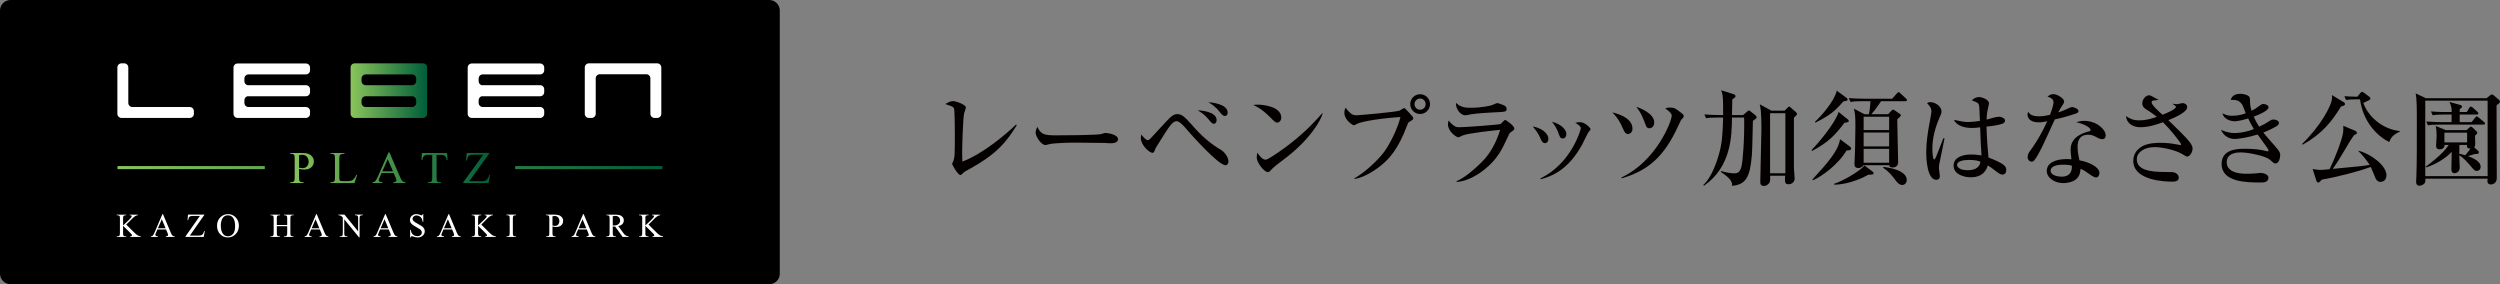 <?xml version="1.0" encoding="UTF-8"?>
<svg id="b" data-name="レイヤー 2" xmlns="http://www.w3.org/2000/svg" xmlns:xlink="http://www.w3.org/1999/xlink" viewBox="0 0 438.848 49.886">
  <rect x="0" y="0" width="438.848" height="49.886" fill="#808080" stroke="none"/>
  <defs>
    <linearGradient id="d" x1="61.545" y1="15.911" x2="74.978" y2="15.911" gradientUnits="userSpaceOnUse">
      <stop offset="0" stop-color="#8ac45b"/>
      <stop offset="1" stop-color="#005d3a"/>
    </linearGradient>
    <linearGradient id="e" x1="20.39" y1="29.421" x2="111.448" y2="29.421" xlink:href="#d"/>
    <linearGradient id="f" x1="25.058" y1="29.421" x2="116.11" y2="29.421" xlink:href="#d"/>
    <linearGradient id="g" x1="50.46" y1="29.492" x2="86.52" y2="29.492" xlink:href="#d"/>
    <linearGradient id="h" x1="50.462" y1="29.492" x2="86.525" y2="29.492" xlink:href="#d"/>
    <linearGradient id="i" x1="50.456" y1="29.432" x2="86.532" y2="29.432" xlink:href="#d"/>
    <linearGradient id="j" x1="50.464" y1="29.492" x2="86.527" y2="29.492" xlink:href="#d"/>
    <linearGradient id="k" x1="50.47" y1="29.492" x2="86.529" y2="29.492" xlink:href="#d"/>
  </defs>
  <g id="c" data-name="レイヤー 1">
    <g>
      <path d="M1.844,0h133.197c1.017,0,1.843.826,1.843,1.843v46.201c0,1.017-.826,1.843-1.843,1.843H1.844c-1.018,0-1.844-.826-1.844-1.844V1.844C0,.826.826,0,1.844,0Z" style="stroke-width: 0px;"/>
      <g>
        <path d="M34.036,19.985c0,.394-.325.719-.718.719h-11.996c-.395,0-.718-.325-.718-.719v-8.146c0-.4.323-.721.718-.721h.481c.395,0,.72.321.72.721v6.229c0,.395.323.718.719.718h10.076c.393,0,.718.325.718.723v.477Z" style="fill: #fff; stroke-width: 0px;"/>
        <path d="M43.621,13.06h10.083c.397,0,.719-.323.719-.716v-.482c0-.397-.322-.718-.719-.718h-12.003c-.392,0-.715.321-.715.718v8.123c0,.394.323.719.715.719h12.003c.397,0,.719-.325.719-.719v-.477c0-.397-.322-.723-.719-.723h-10.083c-.394,0-.718-.323-.718-.718v-.478c0-.333.228-.612.535-.693h10.267c.397,0,.719-.323.719-.718v-.507c0-.397-.322-.72-.719-.72h-10.264c-.309-.078-.538-.357-.538-.689v-.481c0-.394.325-.72.718-.72Z" style="fill: #fff; stroke-width: 0px;"/>
        <path d="M84.739,13.06h10.076c.394,0,.717-.323.717-.716v-.482c0-.397-.323-.718-.717-.718h-11.995c-.396,0-.721.321-.721.718v8.123c0,.394.325.719.721.719h11.995c.394,0,.717-.325.717-.719v-.477c0-.397-.323-.723-.717-.723h-10.076c-.397,0-.718-.323-.718-.718v-.478c0-.333.226-.612.533-.693h10.261c.394,0,.717-.323.717-.718v-.507c0-.397-.323-.72-.717-.72h-10.257c-.309-.078-.536-.357-.536-.689v-.481c0-.394.321-.72.718-.72Z" style="fill: #fff; stroke-width: 0px;"/>
        <path d="M116.085,19.985c0,.394-.323.719-.717.719h-.483c-.394,0-.717-.325-.717-.719v-6.23c0-.395-.323-.722-.718-.722h-8.16c-.393,0-.718.326-.718.722v6.23c0,.394-.325.719-.718.719h-.482c-.395,0-.72-.325-.72-.719v-8.146c0-.4.325-.721.72-.721h11.996c.393,0,.717.321.717.721v8.146Z" style="fill: #fff; stroke-width: 0px;"/>
      </g>
      <path d="M64.184,11.118h-.72s-.322,0-.718,0h-.483c-.394,0-.719.321-.719.721v8.146c0,.394.325.719.719.719h11.994c.395,0,.72-.325.72-.719v-8.144c0-.401-.325-.723-.72-.723h-10.073ZM73.062,18.067c0,.395-.326.718-.72.718h-8.157c-.398,0-.72-.323-.72-.718v-.453c0-.394.322-.718.72-.718h8.157c.394,0,.72.325.72.718v.453ZM64.184,14.95c-.398,0-.72-.324-.72-.718v-.45c0-.395.322-.72.72-.72h8.157c.394,0,.72.324.72.72v.45c0,.394-.326.718-.72.718h-8.157Z" style="fill: url(#d);"/>
      <rect x="20.626" y="29.152" width="25.855" height=".539" style="fill: url(#e); stroke-width: 0px;"/>
      <rect x="90.427" y="29.152" width="25.853" height=".539" style="fill: url(#f); stroke-width: 0px;"/>
      <path d="M52.497,29.66v1.537c0,.331.04.537.114.618.102.115.255.172.463.172h.208v.143h-2.333v-.143h.205c.229,0,.393-.074.493-.219.053-.08.082-.27.082-.571v-3.411c0-.33-.037-.538-.109-.619-.104-.114-.261-.171-.466-.171h-.205v-.144h1.995c.486,0,.871.048,1.153.145.278.098.516.262.71.493.194.232.287.504.287.821,0,.432-.146.781-.439,1.05-.292.272-.706.405-1.239.405-.133,0-.275-.007-.427-.025-.154-.019-.316-.047-.491-.083ZM52.497,29.437c.142.027.269.046.38.059.109.012.203.019.28.019.279,0,.519-.105.722-.314.2-.209.301-.479.301-.812,0-.228-.047-.441-.144-.636-.095-.196-.231-.342-.408-.439-.179-.098-.38-.147-.603-.147-.137,0-.311.025-.527.073v2.196Z" style="fill: url(#g); stroke-width: 0px;"/>
      <path d="M62.561,30.67l.132.03-.466,1.431h-4.213v-.143h.204c.231,0,.394-.074.494-.219.057-.083.085-.274.085-.575v-3.406c0-.327-.038-.535-.112-.619-.107-.114-.261-.171-.467-.171h-.204v-.144h2.464v.144c-.288-.002-.491.022-.607.078-.118.054-.197.124-.24.207-.044.081-.065.281-.065.594v3.316c0,.216.021.364.065.444.032.055.083.095.148.121.068.026.278.04.626.04h.398c.416,0,.709-.032.877-.091.17-.057.325-.165.464-.317.138-.151.278-.391.416-.72Z" style="fill: url(#h); stroke-width: 0px;"/>
      <path d="M69.097,30.364h-2.107l-.368.834c-.092.206-.135.356-.135.46,0,.078.037.151.116.21.079.061.25.101.512.12v.143h-1.715v-.143c.228-.04.378-.09.444-.153.135-.124.286-.376.452-.757l1.916-4.345h.14l1.894,4.391c.152.353.291.58.415.686.126.104.297.164.52.178v.143h-2.146v-.143c.216-.012.363-.046.438-.105.077-.061.114-.131.114-.218,0-.115-.054-.296-.16-.541l-.33-.76ZM68.984,30.077l-.923-2.135-.947,2.135h1.87Z" style="fill: url(#i); stroke-width: 0px;"/>
      <path d="M78.494,26.853l.059,1.24h-.151c-.029-.22-.071-.375-.121-.47-.082-.149-.194-.261-.332-.331-.137-.073-.319-.107-.542-.107h-.767v4.034c0,.323.036.525.109.605.101.11.255.164.469.164h.189v.143h-2.308v-.143h.193c.228,0,.394-.067.49-.203.059-.084.09-.273.09-.567v-4.034h-.655c-.254,0-.436.017-.543.053-.138.052-.257.145-.358.285-.098.14-.159.33-.178.571h-.151l.064-1.24h4.443Z" style="fill: url(#j); stroke-width: 0px;"/>
      <path d="M85.954,26.853l-3.577,4.958h2.232c.342,0,.603-.073.788-.216.183-.146.348-.442.487-.884l.132.024-.258,1.395h-4.429v-.143l3.491-4.82h-1.741c-.289,0-.499.031-.627.092-.13.06-.231.149-.298.265-.067.116-.131.331-.187.648h-.151l.111-1.32h4.028Z" style="fill: url(#k); stroke-width: 0px;"/>
    </g>
    <g>
      <g>
        <path d="M22.159,39.421l1.446,1.435c.237.237.439.398.607.484.168.085.336.134.503.146v.107h-1.865v-.107c.112,0,.192-.019.242-.056.049-.038.074-.079.074-.126s-.009-.088-.027-.124c-.019-.037-.079-.105-.181-.205l-1.353-1.337v1.262c0,.198.012.33.037.393.02.048.06.09.122.124.083.046.171.07.263.07h.133v.107h-1.671v-.107h.138c.162,0,.28-.047.353-.142.046-.062.07-.21.07-.445v-2.53c0-.198-.013-.33-.038-.395-.019-.046-.059-.087-.118-.121-.085-.046-.173-.069-.266-.069h-.138v-.107h1.671v.107h-.133c-.09,0-.178.022-.263.066-.06.031-.101.077-.125.139-.023.062-.034.189-.034.381v1.199c.038-.037.17-.159.396-.367.572-.524.918-.873,1.038-1.048.052-.077.078-.144.078-.202,0-.044-.02-.083-.06-.117-.041-.034-.109-.05-.206-.05h-.09v-.107h1.44v.107c-.085.002-.162.013-.231.034-.069.021-.154.062-.254.123-.101.061-.224.159-.37.293-.042.038-.238.236-.586.592l-.599.595Z" style="fill: #fff; stroke-width: 0px;"/>
        <path d="M29.151,40.281h-1.518l-.266.618c-.066.153-.098.266-.098.341,0,.06.028.112.085.157.057.045.18.074.369.088v.107h-1.235v-.107c.163-.029.27-.066.318-.113.098-.092.207-.28.326-.563l1.379-3.223h.101l1.364,3.257c.11.262.21.432.3.51.09.078.214.122.374.131v.107h-1.547v-.107c.156-.008.262-.034.317-.078.055-.044.082-.098.082-.162,0-.085-.039-.218-.116-.402l-.237-.563ZM29.07,40.068l-.665-1.583-.682,1.583h1.347Z" style="fill: #fff; stroke-width: 0px;"/>
        <path d="M35.901,37.676l-2.576,3.679h1.607c.247,0,.436-.054.568-.162.132-.108.249-.327.352-.656l.095.017-.185,1.037h-3.192v-.107l2.515-3.575h-1.254c-.209,0-.359.023-.453.068-.093.045-.165.11-.214.197-.049.085-.094.246-.135.481h-.11l.081-.979h2.9Z" style="fill: #fff; stroke-width: 0px;"/>
        <path d="M40.053,37.587c.509,0,.95.193,1.323.579.373.386.56.868.56,1.445,0,.595-.188,1.089-.564,1.481-.376.393-.831.59-1.365.59-.54,0-.993-.192-1.361-.575-.367-.383-.55-.879-.55-1.487,0-.622.212-1.129.636-1.522.368-.34.809-.511,1.321-.511ZM39.999,37.797c-.351,0-.632.13-.844.39-.264.323-.396.797-.396,1.421,0,.64.137,1.132.411,1.476.21.262.487.393.832.393.368,0,.672-.143.912-.43.24-.287.36-.74.36-1.357,0-.67-.132-1.17-.396-1.499-.212-.262-.505-.393-.879-.393Z" style="fill: #fff; stroke-width: 0px;"/>
      </g>
      <g>
        <path d="M48.595,39.493h1.822v-1.12c0-.2-.013-.332-.038-.395-.02-.048-.06-.09-.121-.125-.083-.046-.17-.069-.263-.069h-.138v-.107h1.677v.107h-.138c-.093,0-.181.022-.263.066-.062.031-.104.077-.126.14-.023.062-.034.19-.034.383v2.527c0,.198.013.33.038.393.019.048.058.09.118.124.085.046.173.07.266.07h.138v.107h-1.677v-.107h.138c.16,0,.276-.047.35-.142.048-.062.073-.21.073-.445v-1.193h-1.822v1.193c0,.198.013.33.038.393.019.048.06.09.121.124.083.046.17.07.263.07h.142v.107h-1.68v-.107h.139c.162,0,.279-.047.353-.142.046-.062.07-.21.07-.445v-2.527c0-.2-.013-.332-.038-.395-.019-.048-.059-.09-.118-.125-.085-.046-.173-.069-.266-.069h-.139v-.107h1.68v.107h-.142c-.093,0-.18.022-.263.066-.06.031-.101.077-.125.14-.023.062-.035.19-.035.383v1.12Z" style="fill: #fff; stroke-width: 0px;"/>
        <path d="M56.139,40.281h-1.518l-.266.618c-.066.153-.098.266-.098.341,0,.06.028.112.085.157.057.045.179.074.369.088v.107h-1.235v-.107c.163-.029.27-.066.318-.113.098-.092.207-.28.327-.563l1.379-3.223h.101l1.364,3.257c.11.262.21.432.3.51.09.078.214.122.374.131v.107h-1.547v-.107c.156-.008.262-.034.317-.078.055-.044.082-.098.082-.162,0-.085-.039-.218-.116-.402l-.237-.563ZM56.058,40.068l-.665-1.583-.682,1.583h1.347Z" style="fill: #fff; stroke-width: 0px;"/>
        <path d="M59.405,37.676h1.064l2.397,2.937v-2.258c0-.241-.027-.391-.08-.451-.071-.08-.184-.121-.339-.121h-.135v-.107h1.365v.107h-.139c-.165,0-.283.05-.353.15-.042.062-.064.202-.064.422v3.301h-.104l-2.585-3.154v2.411c0,.24.026.391.078.45.073.081.186.121.338.121h.138v.107h-1.365v-.107h.136c.168,0,.286-.05.356-.15.042-.062.063-.202.063-.422v-2.723c-.113-.133-.2-.22-.259-.263-.059-.042-.145-.082-.259-.118-.056-.017-.141-.026-.254-.026v-.107Z" style="fill: #fff; stroke-width: 0px;"/>
        <path d="M68.244,40.281h-1.518l-.266.618c-.066.153-.098.266-.098.341,0,.06.028.112.085.157.057.045.18.074.369.088v.107h-1.235v-.107c.164-.029.27-.066.318-.113.098-.092.207-.28.327-.563l1.379-3.223h.101l1.364,3.257c.11.262.21.432.3.51.09.078.214.122.374.131v.107h-1.547v-.107c.156-.008.262-.034.317-.078.055-.044.082-.098.082-.162,0-.085-.039-.218-.116-.402l-.237-.563ZM68.163,40.068l-.665-1.583-.682,1.583h1.347Z" style="fill: #fff; stroke-width: 0px;"/>
        <path d="M74.302,37.587v1.354h-.107c-.035-.26-.097-.467-.187-.621-.09-.154-.217-.276-.383-.367-.166-.09-.337-.136-.515-.136-.2,0-.366.062-.497.184-.131.122-.196.261-.196.417,0,.119.041.228.124.326.12.145.404.337.853.578.366.196.616.347.75.452.134.105.237.229.309.371.072.143.108.292.108.448,0,.297-.115.552-.345.767-.23.215-.527.322-.889.322-.114,0-.221-.009-.321-.026-.06-.01-.184-.045-.372-.106-.188-.06-.307-.091-.357-.091-.048,0-.086.015-.114.043-.028.029-.049.088-.062.179h-.107v-1.343h.107c.05.281.118.492.203.631.085.14.214.256.389.348.175.093.366.139.574.139.241,0,.431-.064.571-.191.14-.127.209-.277.209-.451,0-.096-.026-.193-.079-.292-.053-.098-.135-.189-.247-.274-.075-.058-.281-.181-.616-.369-.336-.187-.574-.337-.715-.449-.142-.112-.25-.235-.323-.37-.073-.135-.11-.283-.11-.445,0-.281.108-.523.324-.726.216-.203.491-.305.824-.305.208,0,.429.051.662.153.108.048.184.072.228.072.05,0,.091-.015.123-.045.032-.03.057-.09.077-.181h.107Z" style="fill: #fff; stroke-width: 0px;"/>
        <path d="M79.366,40.281h-1.518l-.266.618c-.066.153-.098.266-.098.341,0,.06.028.112.085.157.057.045.179.074.369.088v.107h-1.235v-.107c.164-.029.27-.066.318-.113.098-.092.207-.28.327-.563l1.379-3.223h.101l1.364,3.257c.11.262.21.432.3.51.09.078.214.122.374.131v.107h-1.547v-.107c.156-.008.262-.034.317-.078.055-.044.082-.098.082-.162,0-.085-.039-.218-.116-.402l-.237-.563ZM79.285,40.068l-.665-1.583-.682,1.583h1.347Z" style="fill: #fff; stroke-width: 0px;"/>
        <path d="M84.478,39.421l1.446,1.435c.237.237.439.398.607.484.168.085.336.134.504.146v.107h-1.865v-.107c.112,0,.192-.019.242-.056.049-.038.074-.079.074-.126s-.009-.088-.028-.124c-.019-.037-.079-.105-.181-.205l-1.352-1.337v1.262c0,.198.012.33.037.393.019.048.06.09.121.124.083.046.171.07.263.07h.133v.107h-1.671v-.107h.139c.162,0,.279-.047.353-.142.046-.062.07-.21.07-.445v-2.53c0-.198-.013-.33-.038-.395-.019-.046-.059-.087-.118-.121-.085-.046-.173-.069-.266-.069h-.139v-.107h1.671v.107h-.133c-.09,0-.178.022-.263.066-.06.031-.101.077-.125.139-.022.062-.034.189-.034.381v1.199c.038-.037.17-.159.396-.367.572-.524.918-.873,1.038-1.048.052-.077.078-.144.078-.202,0-.044-.02-.083-.06-.117-.041-.034-.109-.05-.206-.05h-.09v-.107h1.44v.107c-.085.002-.162.013-.231.034-.069.021-.154.062-.254.123-.101.061-.224.159-.37.293-.042.038-.238.236-.587.592l-.599.595Z" style="fill: #fff; stroke-width: 0px;"/>
        <path d="M90.589,41.486v.107h-1.68v-.107h.138c.162,0,.279-.047.353-.142.046-.062.07-.21.07-.445v-2.53c0-.198-.013-.329-.038-.392-.019-.048-.059-.09-.118-.125-.085-.046-.173-.069-.266-.069h-.138v-.107h1.68v.107h-.142c-.16,0-.277.047-.35.141-.048.062-.073.21-.073.445v2.53c0,.198.013.33.038.393.019.048.06.09.121.124.082.046.17.07.263.07h.142Z" style="fill: #fff; stroke-width: 0px;"/>
      </g>
      <g>
        <path d="M96.981,39.758v1.141c0,.247.027.4.08.46.073.085.184.127.333.127h.15v.107h-1.68v-.107h.148c.165,0,.284-.054.355-.162.038-.06.058-.201.058-.425v-2.53c0-.246-.026-.399-.078-.459-.075-.085-.187-.127-.335-.127h-.148v-.107h1.437c.351,0,.627.036.83.108.202.072.373.194.511.366.139.171.208.374.208.609,0,.32-.105.58-.316.78-.211.2-.51.3-.895.3-.095,0-.197-.007-.307-.02-.11-.013-.227-.034-.352-.061ZM96.981,39.594c.102.019.192.034.272.043.079.01.146.015.202.015.201,0,.373-.077.519-.232.145-.155.218-.356.218-.602,0-.17-.034-.327-.104-.472-.069-.145-.168-.254-.295-.326-.128-.072-.272-.108-.434-.108-.098,0-.225.018-.378.055v1.629Z" style="fill: #fff; stroke-width: 0px;"/>
        <path d="M103.001,40.281h-1.518l-.266.618c-.066.153-.098.266-.098.341,0,.06.028.112.085.157.057.045.179.074.369.088v.107h-1.235v-.107c.164-.029.27-.066.318-.113.098-.092.207-.28.327-.563l1.379-3.223h.101l1.364,3.257c.11.262.21.432.3.51.09.078.214.122.374.131v.107h-1.547v-.107c.156-.008.262-.034.317-.078.055-.044.082-.098.082-.162,0-.085-.039-.218-.116-.402l-.237-.563ZM102.92,40.068l-.665-1.583-.682,1.583h1.347Z" style="fill: #fff; stroke-width: 0px;"/>
        <path d="M110.346,41.592h-1.047l-1.327-1.831c-.098.004-.178.006-.24.006-.025,0-.052,0-.081-.001-.029,0-.059-.002-.09-.004v1.138c0,.247.027.4.081.46.073.085.183.127.33.127h.153v.107h-1.68v-.107h.147c.166,0,.284-.054.356-.162.04-.06.061-.201.061-.425v-2.53c0-.246-.027-.399-.081-.459-.075-.085-.187-.127-.336-.127h-.147v-.107h1.428c.416,0,.723.03.921.091.197.06.365.172.503.334.138.163.207.357.207.582,0,.24-.079.45-.235.627-.157.177-.401.302-.731.375l.81,1.124c.185.257.344.429.477.514.133.085.307.138.521.162v.107ZM107.562,39.579c.037,0,.068,0,.096.001.027.001.049.002.066.002.374,0,.655-.081.845-.243.19-.162.285-.367.285-.618,0-.244-.077-.443-.23-.596-.153-.153-.356-.229-.608-.229-.112,0-.263.018-.454.055v1.629Z" style="fill: #fff; stroke-width: 0px;"/>
        <path d="M113.84,39.421l1.446,1.435c.237.237.439.398.607.484.168.085.336.134.503.146v.107h-1.865v-.107c.112,0,.192-.019.242-.056.049-.038.074-.079.074-.126s-.009-.088-.027-.124c-.019-.037-.079-.105-.181-.205l-1.352-1.337v1.262c0,.198.012.33.037.393.02.048.06.09.122.124.083.046.171.07.263.07h.133v.107h-1.671v-.107h.138c.162,0,.28-.047.353-.142.046-.062.069-.21.069-.445v-2.53c0-.198-.013-.33-.038-.395-.019-.046-.059-.087-.118-.121-.085-.046-.173-.069-.266-.069h-.138v-.107h1.671v.107h-.133c-.09,0-.178.022-.263.066-.06.031-.101.077-.125.139-.023.062-.034.189-.034.381v1.199c.038-.037.17-.159.396-.367.572-.524.918-.873,1.038-1.048.052-.077.078-.144.078-.202,0-.044-.02-.083-.06-.117-.041-.034-.109-.05-.206-.05h-.09v-.107h1.44v.107c-.085.002-.162.013-.231.034-.069.021-.154.062-.254.123-.101.061-.224.159-.371.293-.042.038-.238.236-.586.592l-.599.595Z" style="fill: #fff; stroke-width: 0px;"/>
      </g>
    </g>
    <g>
      <path d="M169.952,29.788c-.657.347-.785.475-1.078.767-.164.165-.237.165-.292.165-.457,0-1.444-1.827-1.444-1.937,0-.109.201-.493.238-.566.146-.401.183-.986.201-1.206.036-.585.036-2.832.036-3.526,0-.549-.018-4.111-.146-4.459-.073-.165-.201-.274-.548-.421-.11-.037-.804-.292-.987-.347.64-.347.95-.511,1.353-.511.603,0,2.266.658,2.266,1.096,0,.165-.274.895-.311,1.042-.201.914-.347,5.774-.347,7.053,0,.621.018,1.023.037,1.425,3.672-1.37,7.857-4.97,9.429-6.505l.128.128c-1.772,2.814-3.362,5.007-8.533,7.802Z" style="fill: #040000; stroke-width: 0px;"/>
      <path d="M195.04,25.147c-.293,0-.749-.018-1.115-.055-.347-.018-4.805-.055-5.116-.055-1.06,0-3.856.055-4.696.292-.329.091-.476.128-.621.128-.676,0-1.699-1.443-1.699-2.175,0-.237.073-.548.292-1.023.64,1.279,1.078,1.498,3.253,1.498,1.06,0,7.4-.018,8.021-.238.274-.091.494-.182.731-.182.037,0,2.174.164,2.174,1.133,0,.311-.347.676-1.224.676Z" style="fill: #040000; stroke-width: 0px;"/>
      <path d="M215.138,29.003c-1.298,0-6.213-5.591-6.377-5.775-1.316-1.589-1.846-1.955-2.266-1.955-.585,0-1.26.969-1.791,1.791-.237.384-1.754,2.741-1.845,2.942-.292.749-.329.822-.566.822-.512,0-2.028-1.352-2.028-2.558,0-.256.037-.42.073-.658.274.347.804.987,1.133.987.237,0,.402-.183.786-.603,2.211-2.43,3.124-3.435,3.617-3.727.256-.146.457-.238.786-.238.676,0,1.169.292,2.595,1.919,1.498,1.736,3.198,3.307,5.189,4.422.256.146,1.206,1.078,1.206,1.991,0,.256-.164.64-.512.64ZM213.074,21.73c-.256,0-.347-.092-1.024-.895-.694-.823-1.315-1.169-1.845-1.48.639.037,3.362.219,3.362,1.754,0,.237-.146.621-.493.621ZM215.029,20.359c-.237,0-.475-.127-.932-.712-.767-1.024-1.663-1.517-1.991-1.699.804.036,3.399.365,3.399,1.827,0,.457-.275.585-.476.585Z" style="fill: #040000; stroke-width: 0px;"/>
      <path d="M224.201,21.529c-.311,0-.548-.256-1.169-.877-1.498-1.517-2.394-1.918-3.052-2.229.329-.037.548-.055.895-.055.621,0,4.038.256,4.038,2.284,0,.566-.42.877-.712.877ZM225.845,27.613c-.676.53-1.772,1.316-2.394,1.882-.109.091-.53.585-.639.64-.092.055-.183.073-.256.073-.657,0-1.955-1.663-1.955-2.559,0-.311.073-.621.128-.859.585.987,1.133,1.243,1.443,1.243.511,0,3.563-2.229,4.22-2.741,2.978-2.321,4.733-4.294,5.72-5.427l.073.037c-.293,1.169-2.12,4.422-6.341,7.71Z" style="fill: #040000; stroke-width: 0px;"/>
      <path d="M237.74,31.305c2.01-1.115,4.275-3.344,5.281-4.714.95-1.316,2.302-3.947,2.814-6.048-2.942.164-6.871.749-7.674,1.224-.128.073-.366.22-.511.22-.183,0-1.663-.877-1.663-2.211,0-.438.128-.676.237-.895.109.183.311.548.914,1.042.292.219.53.311,1.023.311.42,0,6.834-.566,7.546-.823.128-.054.621-.438.749-.438.146,0,.219.073.859.767.676.731.767.823.767,1.024s-.073.256-.712.64c-.183.109-.202.164-.421.749-1.535,4.111-3.198,5.738-4.075,6.505-1.37,1.224-3.49,2.54-5.134,2.759v-.109ZM251.024,18.276c0,.95-.786,1.736-1.736,1.736-.969,0-1.736-.785-1.736-1.736,0-.968.785-1.736,1.736-1.736s1.736.768,1.736,1.736ZM248.301,18.276c0,.548.439.987.987.987s.969-.456.969-.987c0-.566-.457-.986-.969-.986s-.987.42-.987.986Z" style="fill: #040000; stroke-width: 0px;"/>
      <path d="M265.093,23.283c-.092.073-.146.165-.53,1.005-.822,1.754-1.644,3.6-3.91,5.408-.914.749-2.978,2.175-4.97,2.23v-.128c1.845-.731,4.44-3.325,4.933-3.892.786-.895,1.918-2.503,2.723-5.116-1.097.11-5.591.566-6.633,1.005-.109.054-.585.31-.694.31-.384,0-1.846-1.041-1.846-2.302,0-.201.037-.383.146-.657.146.201.328.475.804.84.42.311.548.347,1.06.347,1.206,0,7.017-.456,7.236-.566.146-.091.64-.712.786-.712.182,0,1.626,1.023,1.626,1.498,0,.237-.182.365-.731.731ZM262.663,19.702c-.859.036-3.563.201-4.33.347-.822.146-.914.183-1.17.183-.859,0-1.681-1.279-1.59-2.193.859.877,1.864.877,2.595.877,2.065,0,3.49-.383,3.71-.456.164-.037.804-.366.95-.366s.932.274,1.151.384c.256.109.494.292.494.657,0,.475-.292.512-1.809.567Z" style="fill: #040000; stroke-width: 0px;"/>
      <path d="M271.799,24.38c0,.475-.256.749-.585.749-.457,0-.64-.439-.84-.914-.292-.695-.804-1.443-1.334-2.01,1.443.201,2.759,1.151,2.759,2.175ZM270.41,31.305c5.427-2.595,7.09-8.57,7.09-8.789,0-.366-.566-.731-.969-.95.219-.073.493-.127.822-.127.84,0,1.846.986,1.846,1.242,0,.11-.037.146-.402.566-.091.11-.895,1.827-1.078,2.156-2.485,4.495-5.372,5.555-7.272,6.066l-.037-.164ZM274.96,23.539c0,.347-.182.768-.621.768s-.512-.22-.804-1.023c-.182-.511-.493-1.151-1.096-1.918,1.662.456,2.521,1.407,2.521,2.174Z" style="fill: #040000; stroke-width: 0px;"/>
      <path d="M285.776,23.52c-.42,0-.64-.365-.877-.931-.566-1.316-.968-1.901-1.863-2.869,1.717.439,3.527,1.243,3.527,2.906,0,.438-.292.895-.786.895ZM295.297,20.835c-.22.182-.256.311-.768,1.407-2.375,5.134-5.098,7.674-9.849,9.063l-.073-.146c6.103-2.832,8.844-9.83,8.844-10.872,0-.494-.859-1.06-1.133-1.224.201-.11.329-.183.877-.183.731,0,.969.183,1.973.969.237.182.384.292.384.548,0,.201-.073.274-.256.439ZM289.522,22.516c-.383,0-.53-.256-.639-.566-.566-1.48-.713-1.956-1.645-3.216.695.256,3.143,1.169,3.143,2.759,0,.64-.402,1.024-.859,1.024Z" style="fill: #040000; stroke-width: 0px;"/>
      <path d="M308.141,20.889c-.091.073-.292.22-.438.329-.037.877-.092,5.098-.183,6.049-.328,3.782-1.005,5.134-3.472,5.353.018-.493.018-1.151-1.992-2.448l.073-.146c1.224.366,2.028.402,2.247.402.603,0,1.06-.147,1.316-1.188.219-.859.548-4.513.475-8.607h-2.138c-.037,3.179-.091,8.625-4.915,11.968l-.128-.128c1.608-1.407,2.558-4.696,2.722-5.281.53-1.827.694-3.307.768-6.56h-1.023c-1.261,0-1.608.055-1.973.128l-.292-.676c.859.073,1.736.11,2.595.11h.694c0-1.462,0-2.247-.037-2.869-.055-.841-.183-1.133-.311-1.48l2.211.694c.128.037.311.165.311.329,0,.128-.037.256-.566.566-.018.402-.037,2.321-.055,2.759h1.956l.767-.658c.073-.055.146-.146.219-.146.11,0,.183.054.274.127l.914.731c.073.073.201.219.201.347,0,.11-.092.183-.22.292ZM315.267,20.305c-.091.091-.237.22-.365.347v8.844c0,.292.128,1.553.128,1.809,0,.804-.695,1.041-1.06,1.041-.603,0-.64-.347-.64-.877,0-.274.018-.438.055-.621h-2.65c.018.347.018.932-.091,1.151-.165.311-.548.64-.987.64-.658,0-.658-.456-.658-.73,0-1.48.201-7.985.201-9.319,0-2.905-.165-3.728-.292-4.276l2.047,1.114h2.321l.548-.548c.055-.055.164-.182.237-.182.091,0,.201.11.311.219l.895.768c.073.073.182.219.182.328,0,.091-.073.183-.182.292ZM313.403,19.866h-2.686v10.543h2.686v-10.543Z" style="fill: #040000; stroke-width: 0px;"/>
      <path d="M323.761,21.565c-1.644,2.193-2.942,3.508-5.682,4.933l-.073-.164c2.12-2.211,4.404-5.317,4.733-6.688l1.644,1.334c.11.091.146.201.146.274,0,.183-.146.201-.768.311ZM324.126,26.426c-1.388,2.412-4.349,4.568-5.884,5.226l-.091-.146c2.778-3.033,4.568-5.08,4.842-7.071l1.791,1.334c.091.073.164.219.164.329,0,.256-.311.292-.822.328ZM323.578,17.801c-1.608,1.864-2.412,2.449-4.897,3.727l-.092-.146c.932-.822,3.398-3.545,3.837-5.464l1.736,1.279c.055.037.164.146.164.274,0,.201-.091.219-.749.329ZM327.982,30.665c-1.901,1.06-4.203,1.754-6.03,1.754l.018-.164c1.334-.402,4.331-2.065,5.336-3.198l1.443,1.096c.091.073.146.182.146.256,0,.237-.292.256-.914.256ZM334.469,17.765h-4.258c-.53.785-1.096,1.59-1.718,2.284h2.942l.566-.585c.073-.091.182-.219.292-.219.092,0,.164.037.311.128l.84.585c.146.109.237.182.237.292,0,.127-.256.347-.64.694.018.877.128,6.779.146,7.09,0,.092.018.311.018.421,0,.73-.548.95-.969.95-.311,0-.585-.127-.621-.401h-4.495c-.055.164-.475.493-.895.493-.676,0-.695-.475-.695-.658,0-.109,0-.274.018-.53.073-.804.146-4.33.146-6.048,0-2.028-.055-2.412-.275-3.198l1.864.986h.786c.165-.749.256-1.827.274-2.284h-1.534c-1.261,0-1.608.073-1.974.128l-.292-.676c.859.073,1.736.11,2.595.11h5.007l.84-.932c.164-.183.201-.219.274-.219.128,0,.256.128.329.201l.986.914c.073.073.165.164.165.274,0,.201-.183.201-.274.201ZM331.618,20.488h-4.476v2.339h4.476v-2.339ZM331.618,23.265h-4.476v2.43h4.476v-2.43ZM331.618,26.134h-4.476v2.43h4.476v-2.43ZM333.92,32.474c-.53,0-.95-.53-1.114-.749-.785-1.023-1.26-1.626-2.266-2.302l.073-.109c.767.036,4.093.548,4.093,2.266,0,.64-.475.895-.786.895Z" style="fill: #040000; stroke-width: 0px;"/>
      <path d="M340.394,28.929c-.018.182-.037.402-.037.603,0,.219.164,1.151.164,1.334,0,.22,0,.694-.64.694-1.626,0-1.754-3.892-1.754-4.769,0-1.791.292-3.599.494-4.733.219-1.133.42-2.229.42-2.503,0-.237,0-.676-.767-1.443.256-.182.457-.182.585-.182.914,0,1.955.785,1.955,1.644,0,.256-.073.42-.274.895-1.298,2.887-1.334,4.934-1.334,5.665,0,.237.036,1.845.311,1.845.073,0,.146-.037.274-.311.073-.201.749-1.772,1.352-3.417l.201.037c-.018.037-.95,4.623-.95,4.641ZM351.539,30.647c-.274,0-.511-.092-1.041-.493-.895-.713-1.243-.932-1.553-1.115-.182.53-.657,2.083-3.014,2.083-1.133,0-2.997-.493-2.997-2.028,0-1.315,1.243-1.973,3.088-1.973.749,0,1.298.092,1.809.165-.092-1.261-.146-2.394-.237-4.934-.621.091-1.078.11-1.48.11-1.754,0-2.795-.676-3.124-1.425,1.443.311,1.845.384,2.448.384.22,0,1.078-.037,2.12-.201-.092-2.375-.11-2.649-.219-2.924-.128-.311-.785-.53-1.206-.657.311-.384.785-.603,1.279-.603.438,0,1.736.402,1.736,1.133,0,.127-.202.968-.238,1.114-.127.566-.164,1.114-.182,1.699.128-.018.347-.073.621-.164.128-.037,1.096-.329,1.553-.329.274,0,1.059.182,1.059.676,0,.293-.219.475-.456.549-.585.201-1.443.383-2.796.511.055,2.156.237,4.275.347,5.427,1.078.384,1.937.823,2.357,1.078.42.274.767.566.767,1.096,0,.621-.383.822-.64.822ZM345.601,28.071c-1.005,0-2.065.237-2.065.877,0,.329.42.932,1.863.932.823,0,2.083-.201,2.248-1.498-.365-.146-.859-.311-2.046-.311Z" style="fill: #040000; stroke-width: 0px;"/>
      <path d="M364.443,19.921c-1.224.42-2.485.767-3.746,1.041-2.284,5.025-2.741,6.012-3.545,7.108-.055.092-.238.311-.512.311-.237,0-.713-.201-.713-.84,0-.457.256-.804.402-1.005.585-.804,1.754-2.43,3.051-5.262-.402.091-.913.201-1.535.201-1.608,0-1.937-.913-1.937-1.334,0-.182.055-.347.128-.53.292.548.84.804,1.9.804.566,0,1.115-.073,1.919-.256.091-.237.621-1.608.621-2.211,0-.676-.749-.895-1.06-.987.311-.274.64-.439,1.042-.439.694,0,1.882.768,1.882,1.298,0,.237-.237.548-.329.694-.347.53-.438.712-.712,1.224.457-.146.914-.329,1.315-.511.84-.384.932-.438,1.151-.438.256,0,1.097.311,1.097.712,0,.237-.256.366-.42.42ZM369.029,24.434c-.328,0-.621-.146-.731-.201-.804-.438-1.078-.585-1.736-.585-1.754,0-1.864,1.425-1.864,2.138,0,.968.201,1.791.329,2.357,1.736.311,3.508,1.205,3.508,2.211,0,.182-.109.804-.603.804-.347,0-1.096-.53-1.48-.804-.64-.475-.859-.566-1.243-.731-.018.402-.073,1.205-.694,1.772-.749.694-2.046.749-2.321.749-1.462,0-2.905-.877-2.905-2.138,0-1.462,1.608-2.083,3.545-2.083.329,0,.548.018.786.037-.11-.95-.146-1.279-.146-1.718,0-2.211,2.175-2.869,2.942-3.106.073-.018.42-.092.475-.128.073-.055.091-.127.091-.182,0-.365-.968-1.042-2.521-1.37.457-.146.877-.238,1.37-.238,2.248,0,3.801,1.517,3.801,2.559,0,.365-.182.657-.603.657ZM362.177,28.911c-.347,0-2.211,0-2.211,1.078,0,.768,1.243,1.024,1.919,1.024,1.846,0,1.827-1.462,1.809-1.919-.366-.109-.621-.182-1.517-.182Z" style="fill: #040000; stroke-width: 0px;"/>
      <path d="M383.955,27.486c-.164,0-.237-.055-.913-.457-1.426-.841-3.856-1.206-4.806-1.206-1.809,0-3.143.895-3.143,2.119,0,1.827,2.101,2.248,4.933,2.248,1.352,0,1.498,0,1.846.164.182.091.585.347.585.84,0,.658-.768.694-1.078.694-1.26,0-6.907-.146-6.907-3.673,0-1.462,1.005-2.211,1.589-2.54,1.023-.603,2.741-.603,3.107-.603,1.517,0,2.192.146,3.435.366.073.018.128.018.182.018.055,0,.092,0,.092-.091,0-.292-2.12-2.887-3.179-3.91-1.206.438-2.54.876-4.02.876-1.115,0-2.339-.53-2.485-1.955.713.475,1.298.75,2.302.75,1.352,0,2.339-.347,3.125-.621-.256-.201-.914-.713-1.882-1.316-.676-.42-.676-.84-.676-1.023,0-.84.676-1.443,1.188-1.443.22,0,.366.073,1.681.822-.128.037-.768.055-.932.092-.128.018-.311.128-.311.347,0,.439,1.37,1.681,1.918,2.156.566-.201,2.357-.95,2.357-1.388,0-.165-.329-.329-.566-.494v-.054c.201.036.53.091.749.091.146,0,.822-.201.968-.201.329,0,.822.182.822.713,0,.913-2.266,1.863-3.307,2.284.676.657,1.754,1.699,2.412,2.375.931.95,1.845,1.9,1.845,2.576,0,.767-.548,1.443-.932,1.443Z" style="fill: #040000; stroke-width: 0px;"/>
      <path d="M399.446,28.692c-.256,0-.329-.073-1.042-.694-.64-.566-3.545-1.243-5.08-1.243-.457,0-2.448,0-2.448,1.736,0,2.01,2.85,2.01,3.526,2.01.438,0,1.06-.018,1.407-.055.073-.018,1.005-.091,1.023-.091.512,0,1.371.256,1.371.84,0,.84-.987.84-1.188.84-2.595,0-7.035,0-7.035-3.271,0-2.521,2.668-2.649,4.02-2.649,1.316,0,2.631.073,3.892.42.037,0,.109.018.182.018s.146-.018.146-.11c0-.091-.073-.274-.201-.457-.895-1.243-1.133-1.572-1.717-2.375-1.681.53-3.435.785-4.02.785-1.078,0-1.955-.585-2.412-1.608.494.219,1.279.566,2.394.566.165,0,1.626,0,3.38-.695-.201-.329-.475-.804-1.005-1.863-.201.073-1.644.493-2.357.493-.274,0-1.809-.11-2.156-1.388.713.311.95.42,1.718.42,1.114,0,1.772-.237,2.375-.438-.036-.091-.073-.182-.347-.895-.201-.548-.567-1.462-1.882-1.462-.128,0-.219.018-.402.037.073-.274.292-1.096,1.663-1.096.657,0,1.297.219,1.517.438.201.201.201.439.201.785,0,.366,0,.914.274,1.754.493-.256.731-.383,1.078-.657.64-.475.713-.53,1.005-.53.475,0,.895.275.895.585,0,.603-1.846,1.353-2.595,1.627.073.219.365.859.95,1.773.822-.384,1.243-.64,1.553-.841.585-.384.658-.42.987-.42.511,0,.931.274.931.603,0,.274-.256.475-.511.621-.457.256-1.37.73-2.229,1.059.311.402,1.243,1.498,2.229,2.595.731.805.731,1.133.731,1.389,0,.329-.165,1.443-.822,1.443Z" style="fill: #040000; stroke-width: 0px;"/>
      <path d="M411.477,18.514c-.091.036-.475.164-.548.201-1.626,2.631-3.252,4.733-6.724,6.688l-.091-.147c3.106-2.996,5.262-6.742,5.262-8.149,0-.146-.018-.256-.037-.42l2.101,1.261c.11.073.201.201.201.31,0,.128-.073.201-.164.256ZM417.872,31.926c-.53,0-.785-.439-.859-.603-.146-.311-.713-1.717-.84-2.01-1.901.694-5.829,1.754-8.588,2.211-.073.092-.365.384-.438.439-.055.054-.11.091-.201.091-.201,0-.311-.238-.347-.366l-.639-2.028c.402.073.877.165,1.48.165.274,0,.749-.055,1.498-.128.987-2.01,2.23-5.281,2.375-6.486.055-.366.037-.749.018-1.133l2.101.877c.091.037.292.183.292.366,0,.165-.055.201-.511.42-.548.749-1.334,2.083-1.919,3.088-.639,1.096-1.205,1.992-1.79,2.814,4.86-.457,5.591-.53,6.468-.713-.913-1.334-1.626-2.065-1.955-2.375v-.092c1.991.476,4.897,2.522,4.897,4.295,0,1.005-.749,1.169-1.041,1.169ZM419.407,24.928c-2.285-1.115-4.605-3.691-5.135-7.492h-.475c-1.114,0-1.517.037-1.973.11l-.292-.658c.804.055,1.352.073,2.266.091l.53-.64c.073-.092.182-.219.311-.219.11,0,.256.091.366.182l.914.694c.109.073.182.201.182.292,0,.146-.092.219-.256.311-.329.164-.421.201-.987.475.768,2.175,3.088,4.55,6.395,4.933v.092c-.84.438-1.48.767-1.845,1.827Z" style="fill: #040000; stroke-width: 0px;"/>
      <path d="M436.473,17.235l.658-.511c.109-.091.201-.146.311-.146.091,0,.182.055.292.146l.895.767c.091.091.219.219.219.274,0,.274-.128.366-.603.713-.018,2.01.037,10.945.037,12.754,0,.914-.676,1.151-1.024,1.151-.146,0-.621-.055-.621-.585,0-.073,0-.11.037-.438h-10.926c0,.182.018.438-.037.621-.11.347-.621.621-1.005.621-.585,0-.585-.548-.585-.694,0-.201.037-.511.037-.713.11-2.247.091-7.126.091-9.703,0-2.777,0-3.873-.201-5.098l1.772.84h10.652ZM425.729,17.673v13.248h10.945v-13.248h-10.945ZM435.048,26.517c.055.055.092.128.092.183,0,.365-.366.347-.658.328-.621.165-.676.201-1.243.384.713.274,2.211.84,2.211,1.864,0,.493-.347.731-.694.731-.274,0-.439-.146-.731-.475-1.005-1.188-1.498-1.736-2.32-2.284,0,.347.073,1.863.073,2.192,0,.585-.438.969-.914.969-.548,0-.548-.548-.548-.713,0-.475.055-2.613.055-3.033-.457.493-2.01,1.918-4.459,2.722l-.091-.128c2.686-1.991,3.544-3.088,4.038-3.819h-.749c.037.603-.548.785-.84.785-.64,0-.658-.493-.64-.694,0,0,.091-1.243.091-1.48,0-1.115-.055-1.389-.146-1.937l1.754.731h3.654l.456-.421c.146-.128.22-.201.292-.201.11,0,.183.073.275.146l.712.676c.073.055.147.182.147.274,0,.11-.055.146-.402.511,0,.22.037,1.188.037,1.389,0,.274-.018.42-.183.639l.731.658ZM433.019,19.665l.438-.731c.073-.11.128-.219.256-.219s.293.109.366.182l.786.713c.054.055.182.182.182.292,0,.164-.146.201-.274.201h-2.997v1.334h2.083l.621-.768c.146-.182.182-.237.274-.237s.164.055.347.201l.932.768c.091.073.182.164.182.274,0,.183-.146.201-.274.201h-7.766c-1.114,0-1.516.037-1.973.128l-.292-.676c1.114.091,2.394.11,2.595.11h1.846v-1.334h-1.352c-1.115,0-1.517.055-1.974.128l-.292-.676c1.115.11,2.394.11,2.595.11h1.041c.018-.768-.092-1.097-.402-1.772l1.974.548c.109.037.237.128.237.237,0,.237-.201.347-.402.456v.53h1.243ZM433.074,25.001v-1.717h-3.984v1.717h3.984ZM431.722,25.439c0,.219-.018,1.315-.018,1.571.201.018.512.073,1.042.238.438-.512.548-.64.914-1.169-.64-.037-.621-.274-.603-.64h-1.334Z" style="fill: #040000; stroke-width: 0px;"/>
    </g>
  </g>
</svg>